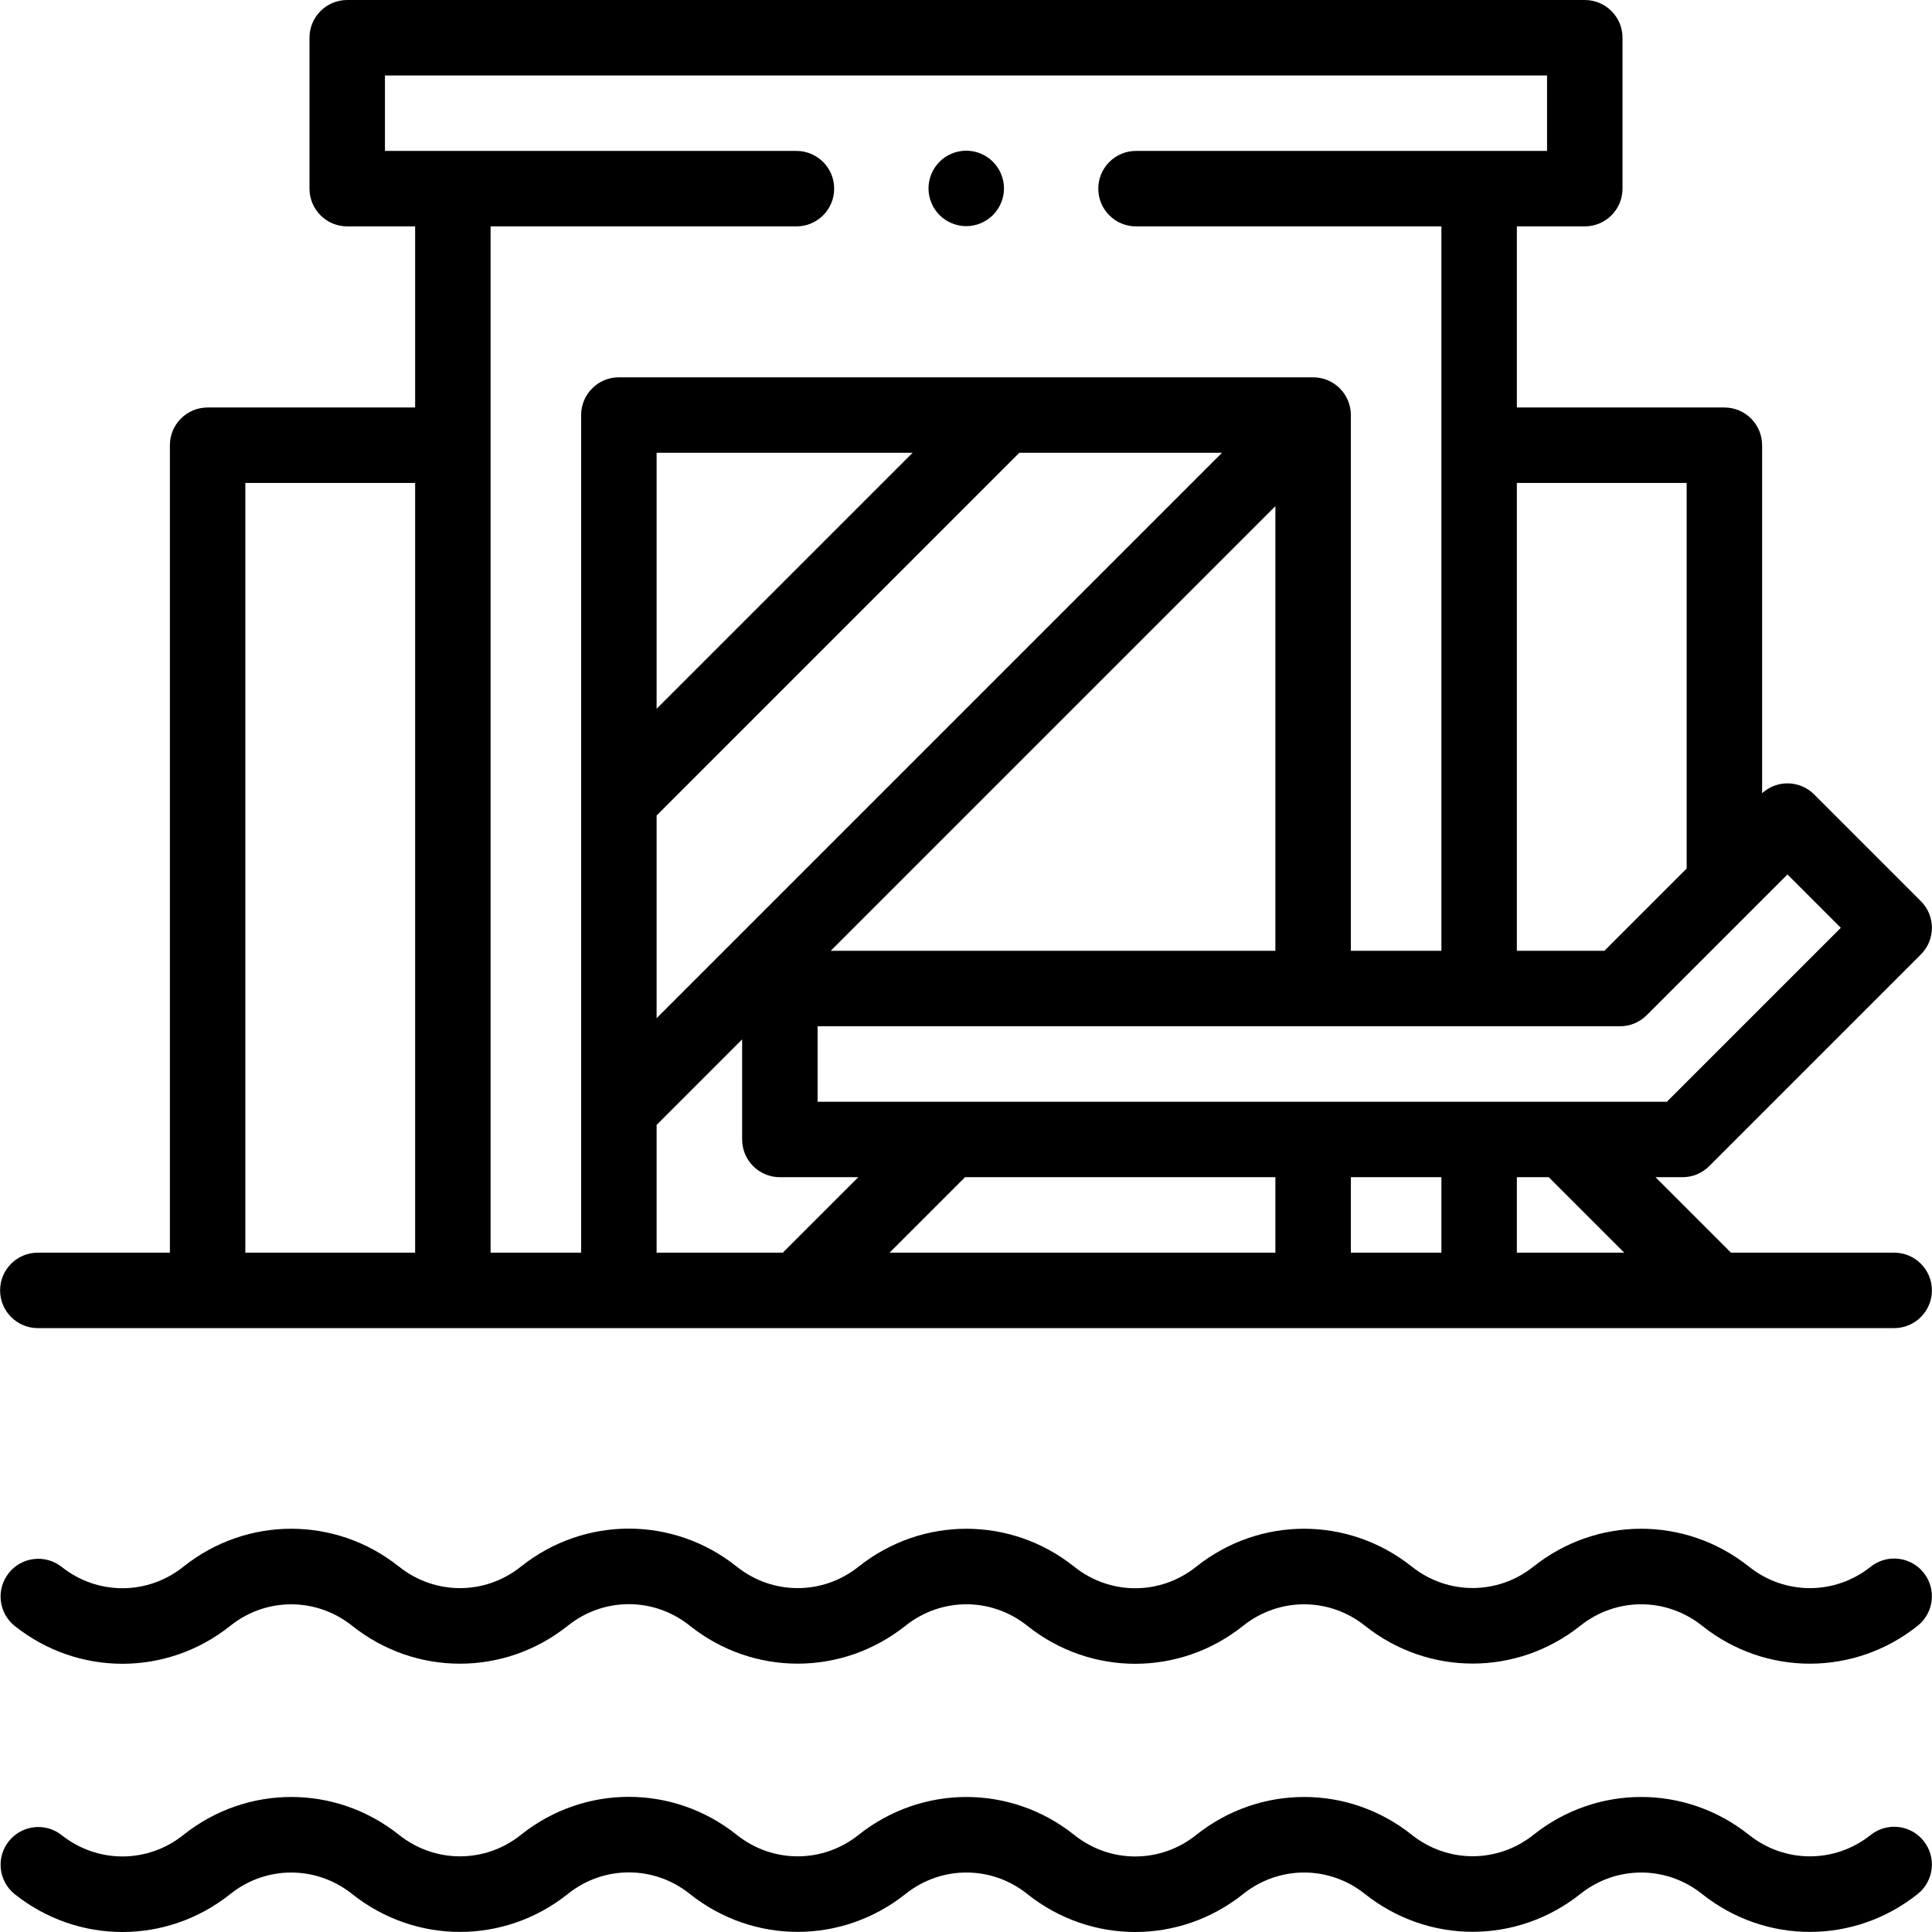 <svg id="Capa_1" enable-background="new 0 0 512.052 512.052" height="512" viewBox="0 0 512.052 512.052" width="512" xmlns="http://www.w3.org/2000/svg"><path id="XMLID_938_" d="m495.795 415.251c-9.466 7.538-22.696 7.553-32.17.032l-.147-.116c-16.814-13.343-40.28-13.318-57.067.052-9.481 7.553-22.728 7.552-32.211.001-.016-.013-.031-.024-.047-.037-16.785-13.336-40.227-13.345-57.018-.019l-.186.146c-9.46 7.509-22.678 7.511-32.124.014l-.198-.157c-16.813-13.343-40.279-13.32-57.104.081-9.466 7.54-22.699 7.551-32.175.03l-.18-.142c-16.785-13.326-40.233-13.322-57.019.006l-.17.135c-9.479 7.527-22.714 7.518-32.22-.055-16.787-13.375-40.257-13.396-57.063-.058l-.182.144c-9.461 7.51-22.679 7.51-32.142-.002-4.328-3.433-10.616-2.71-14.05 1.616-3.434 4.325-2.71 10.616 1.616 14.05 16.782 13.32 40.225 13.322 57.001.008l.182-.144c9.48-7.524 22.712-7.512 32.214.058 16.792 13.379 40.267 13.397 57.082.044l.17-.135c9.463-7.514 22.684-7.515 32.143-.005l.18.143c16.814 13.343 40.281 13.324 57.109-.079 9.466-7.54 22.695-7.55 32.159-.041l.198.157c8.393 6.659 18.446 9.988 28.503 9.988 10.054-.001 20.109-3.329 28.495-9.985l.186-.146c9.479-7.522 22.71-7.511 32.175.026.016.013.032.025.048.038 16.818 13.361 40.284 13.348 57.087-.037 9.467-7.539 22.697-7.551 32.17-.032l.147.116c16.812 13.342 40.279 13.322 57.067-.052 4.32-3.441 5.032-9.733 1.591-14.053-3.439-4.32-9.73-5.033-14.05-1.59z"/><path id="XMLID_939_" d="m495.795 486.338c-9.466 7.539-22.696 7.552-32.17.032l-.147-.117c-16.814-13.341-40.28-13.317-57.067.053-9.458 7.533-22.662 7.553-32.14.059-.024-.021-.05-.041-.075-.061-16.787-13.37-40.255-13.391-57.087-.032l-.158.127c-9.462 7.508-22.679 7.509-32.125.013l-.198-.157c-16.813-13.341-40.28-13.318-57.104.081-9.469 7.542-22.701 7.55-32.174.03l-.18-.142c-16.786-13.323-40.232-13.321-56.991-.016l-.197.156c-9.479 7.527-22.714 7.517-32.22-.054-16.787-13.375-40.257-13.396-57.063-.059l-.182.144c-9.461 7.51-22.679 7.509-32.142-.001-4.328-3.434-10.616-2.71-14.05 1.616s-2.71 10.616 1.616 14.05c8.394 6.661 18.45 9.991 28.508 9.991 10.053 0 20.108-3.329 28.493-9.984l.182-.144c9.479-7.522 22.71-7.512 32.214.06 16.794 13.378 40.267 13.394 57.055.064l.197-.156c9.465-7.516 22.684-7.516 32.143-.006l.18.143c16.81 13.343 40.278 13.325 57.109-.078 9.465-7.538 22.696-7.552 32.159-.042l.198.157c16.78 13.316 40.223 13.317 57.024-.017l.159-.127c9.455-7.503 22.644-7.511 32.104-.029.024.021.049.04.074.06 16.818 13.395 40.313 13.393 57.131-.002 9.463-7.539 22.695-7.553 32.17-.033l.147.116c16.812 13.342 40.279 13.32 57.067-.051 4.319-3.441 5.032-9.732 1.592-14.053s-9.732-5.033-14.052-1.591z"/><path id="XMLID_959_" d="m502.026 332h-43.261l-20-20h7.164c2.652 0 5.195-1.054 7.071-2.929l56.097-56.096c3.905-3.905 3.905-10.237 0-14.143l-28.283-28.285c-1.875-1.875-4.419-2.929-7.071-2.929-2.492 0-4.88.94-6.717 2.608v-92.226c0-5.522-4.478-10-10-10h-55v-48h18c5.522 0 10-4.478 10-10v-40c0-5.522-4.478-10-10-10h-328c-5.522 0-10 4.478-10 10v40c0 5.522 4.478 10 10 10h18v48h-55c-5.522 0-10 4.478-10 10v214h-35c-5.522 0-10 4.478-10 10s4.478 10 10 10h110 44 184 44 110c5.522 0 10-4.478 10-10s-4.478-10-10-10zm-71.546 0h-28.454v-20h8.454zm-92.454-20v20h-102.261l20-20zm20 0h24v20h-24zm129.858-66.096-46.098 46.096h-225.093v-20h212.668c2.652 0 5.195-1.054 7.071-2.929l37.311-37.31zm-313.858-29.761 96.142-96.143h53.715l-149.857 149.857zm0-28.286v-67.857h67.857zm164-53.714v117.857h-117.858zm109-6.143v102.193l-21.807 21.807h-23.193v-124zm-382 0h45v204h-45zm65-68h81.061c5.522 0 10-4.478 10-10s-4.478-10-10-10h-109.061v-20h308v20h-108.938c-5.522 0-10 4.478-10 10s4.478 10 10 10h80.938v192h-24v-142c0-5.522-4.478-10-10-10h-184c-5.522 0-10 4.478-10 10v101.995.01 81.99.01 37.995h-24zm44 238.143 22.667-22.667v26.524c0 5.522 4.478 10 10 10h20.787l-20 20h-33.454z"/><path id="XMLID_1350_" d="m256.085 59.939c2.63 0 5.21-1.069 7.07-2.93 1.87-1.87 2.939-4.44 2.939-7.07s-1.069-5.21-2.939-7.069c-1.86-1.87-4.43-2.931-7.07-2.931-2.63 0-5.21 1.061-7.069 2.931-1.86 1.859-2.931 4.43-2.931 7.069 0 2.63 1.07 5.21 2.931 7.07 1.859 1.861 4.439 2.93 7.069 2.93z"/></svg>